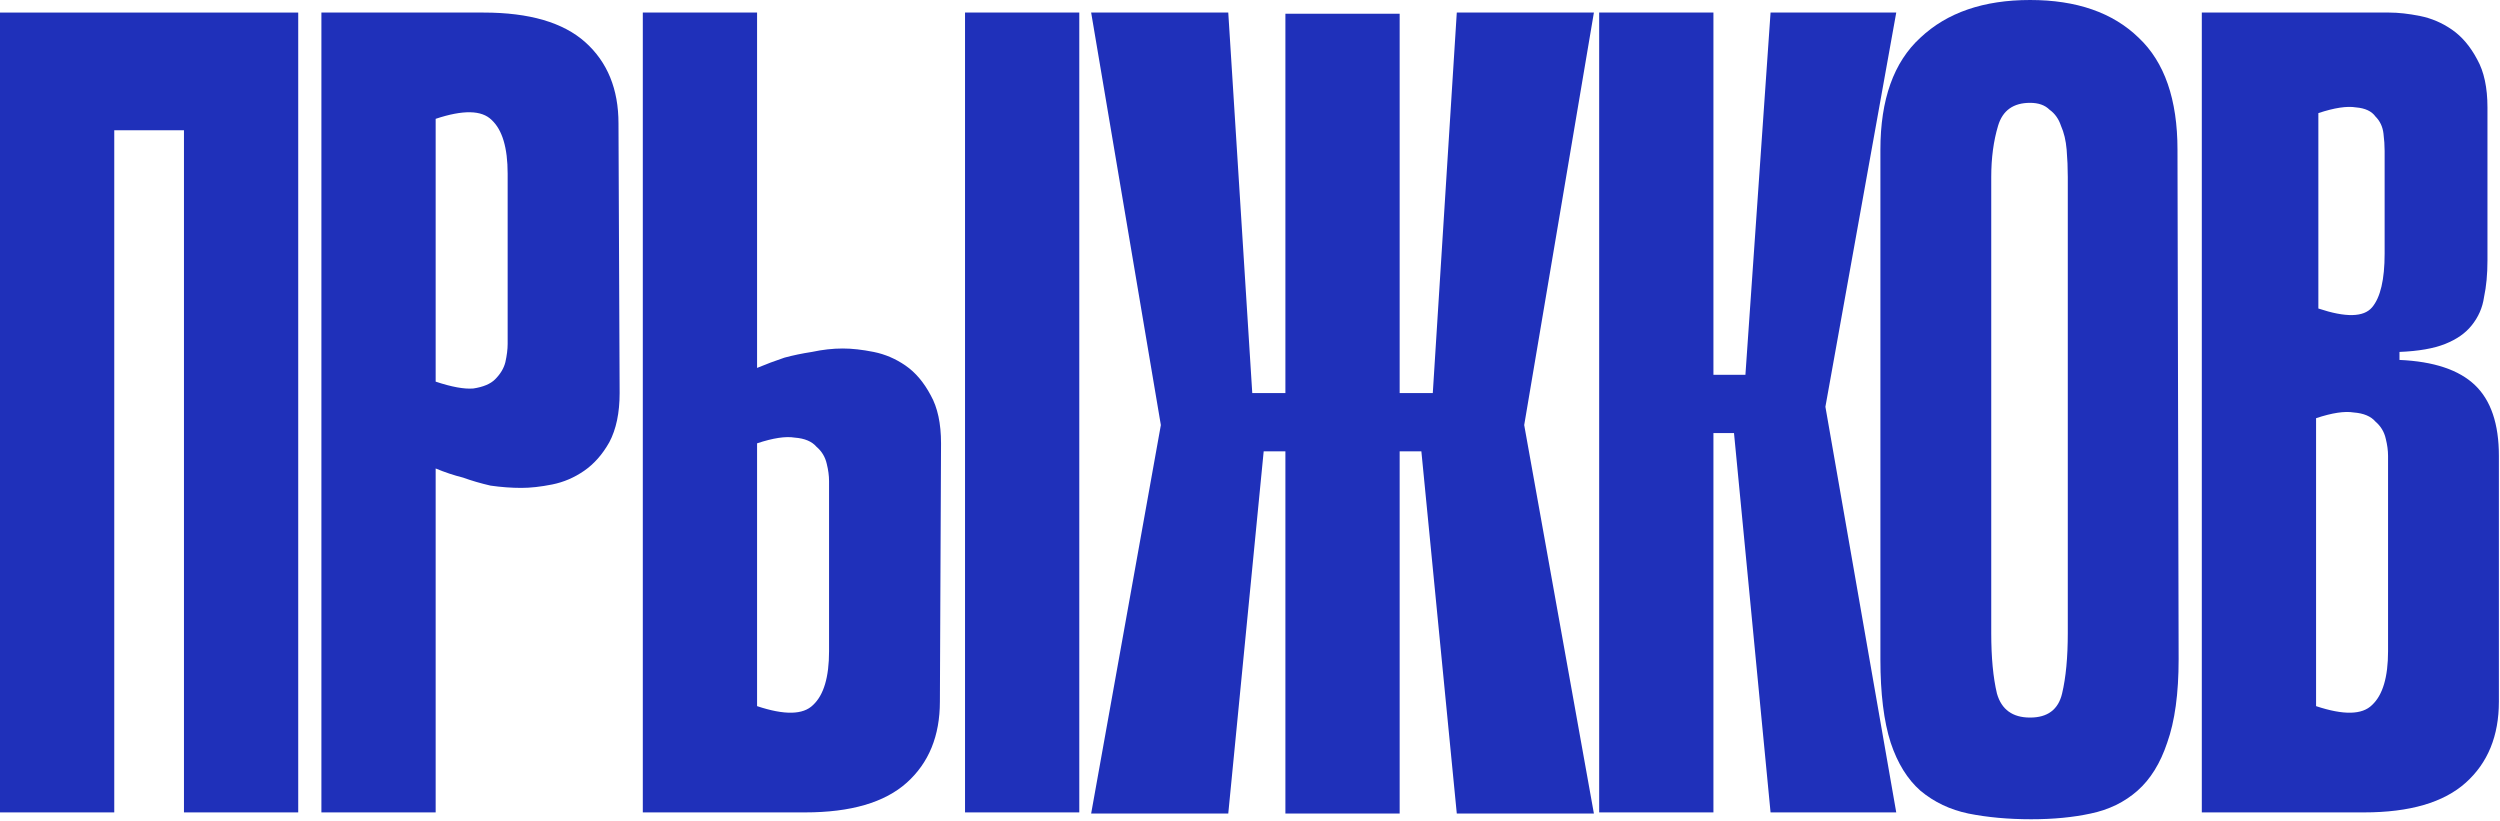 <?xml version="1.0" encoding="UTF-8"?> <svg xmlns="http://www.w3.org/2000/svg" width="527" height="173" viewBox="0 0 527 173" fill="none"><path d="M464.141 2.649H503.643C505.57 2.649 507.738 2.89 510.146 3.372C512.555 3.854 514.803 4.817 516.891 6.262C518.978 7.708 520.744 9.795 522.19 12.525C523.635 15.094 524.357 18.466 524.357 22.641V54.917C524.357 57.807 524.116 60.376 523.635 62.624C523.314 64.872 522.43 66.88 520.985 68.646C519.701 70.252 517.854 71.536 515.445 72.5C513.037 73.463 509.825 74.025 505.811 74.186V75.872C513.037 76.193 518.336 77.959 521.708 81.171C525.08 84.382 526.766 89.36 526.766 96.104V147.89C526.766 155.116 524.438 160.816 519.781 164.991C515.124 169.166 507.979 171.254 498.344 171.254H464.141V2.649ZM488.71 65.033C494.49 66.96 498.264 66.88 500.03 64.792C501.796 62.705 502.68 58.931 502.68 53.472V31.794C502.68 30.67 502.599 29.465 502.439 28.181C502.278 26.736 501.716 25.531 500.753 24.568C499.95 23.444 498.585 22.802 496.658 22.641C494.731 22.32 492.082 22.721 488.71 23.845V65.033ZM488.228 148.853C494.009 150.78 497.943 150.7 500.03 148.613C502.278 146.525 503.402 142.752 503.402 137.292V96.104C503.402 94.98 503.242 93.776 502.92 92.491C502.599 91.046 501.877 89.842 500.753 88.879C499.789 87.754 498.264 87.112 496.176 86.952C494.249 86.63 491.6 87.032 488.228 88.156V148.853Z" fill="#1F30BA"></path><path d="M459.255 138.978C459.255 146.204 458.452 152.065 456.846 156.561C455.401 160.897 453.313 164.269 450.584 166.677C447.854 169.086 444.562 170.692 440.708 171.495C437.015 172.298 432.84 172.699 428.183 172.699C423.366 172.699 418.95 172.298 414.936 171.495C411.082 170.692 407.71 169.086 404.819 166.677C402.09 164.269 400.002 160.897 398.557 156.561C397.112 152.065 396.389 146.204 396.389 138.978V31.553C396.389 20.955 399.199 13.087 404.819 7.948C410.44 2.65 418.147 0 427.942 0C437.737 0 445.365 2.65 450.824 7.948C456.284 13.087 459.014 20.955 459.014 31.553L459.255 138.978ZM427.942 21.678C424.41 21.678 422.162 23.283 421.198 26.495C420.235 29.706 419.753 33.319 419.753 37.334V133.438C419.753 138.577 420.154 142.832 420.957 146.204C421.921 149.576 424.249 151.262 427.942 151.262C431.636 151.262 433.884 149.576 434.687 146.204C435.489 142.832 435.891 138.577 435.891 133.438V37.334C435.891 35.407 435.811 33.48 435.65 31.553C435.489 29.626 435.088 27.94 434.446 26.495C433.964 25.05 433.161 23.926 432.037 23.123C431.074 22.159 429.709 21.678 427.942 21.678Z" fill="#1F30BA"></path><path d="M361.191 79.003H367.935L373.234 2.649H399.729L384.796 85.747L399.729 171.254H373.234L365.527 91.287H361.191V79.003ZM337.105 2.649H361.191V171.254H337.105V2.649Z" fill="#1F30BA"></path><path d="M295.048 82.857H302.033L307.091 2.649H335.995L321.302 89.601L335.995 171.495H307.091L299.624 95.141H295.048V82.857ZM270.962 2.89H295.048V171.495H270.962V2.89ZM266.385 95.141L258.918 171.495H230.015L244.708 89.601L230.015 2.649H258.918L263.977 82.857H270.962V95.141H266.385ZM270.962 171.495V2.89H295.048V171.495H270.962Z" fill="#1F30BA"></path><path d="M227.514 171.254H203.428V2.649H227.514V171.254ZM159.591 77.558C161.518 76.755 163.444 76.032 165.371 75.39C167.138 74.908 169.065 74.507 171.152 74.186C173.4 73.704 175.568 73.463 177.655 73.463C179.582 73.463 181.75 73.704 184.159 74.186C186.567 74.668 188.815 75.631 190.903 77.076C192.99 78.521 194.757 80.609 196.202 83.339C197.647 85.908 198.37 89.28 198.37 93.455L198.129 147.89C198.129 155.116 195.8 160.816 191.144 164.991C186.487 169.166 179.341 171.254 169.707 171.254H135.504V2.649H159.591V77.558ZM159.591 148.853C165.371 150.78 169.305 150.7 171.393 148.613C173.641 146.525 174.765 142.752 174.765 137.292V101.403C174.765 100.279 174.604 99.075 174.283 97.79C173.962 96.345 173.24 95.141 172.115 94.177C171.152 93.053 169.627 92.411 167.539 92.251C165.612 91.929 162.963 92.331 159.591 93.455V148.853Z" fill="#1F30BA"></path><path d="M91.838 98.754V171.254H67.752V2.649H101.955C111.589 2.649 118.735 4.737 123.392 8.912C128.048 13.087 130.377 18.787 130.377 26.013L130.618 82.857C130.618 87.032 129.895 90.484 128.45 93.214C127.005 95.783 125.238 97.79 123.151 99.236C121.063 100.681 118.815 101.644 116.407 102.126C113.998 102.608 111.83 102.849 109.903 102.849C107.816 102.849 105.648 102.688 103.4 102.367C101.312 101.885 99.386 101.323 97.619 100.681C95.692 100.199 93.765 99.557 91.838 98.754ZM91.838 25.05V80.448C95.211 81.572 97.86 82.054 99.787 81.893C101.874 81.572 103.4 80.93 104.363 79.966C105.487 78.843 106.21 77.638 106.531 76.354C106.852 74.908 107.013 73.624 107.013 72.5V36.611C107.013 31.152 105.889 27.378 103.641 25.291C101.553 23.203 97.619 23.123 91.838 25.05Z" fill="#1F30BA"></path><path d="M38.779 2.649H62.865V171.254H38.779V2.649ZM0 2.649H24.086V171.254H0V2.649ZM60.457 27.458H14.693V2.649H60.457V27.458Z" fill="#1F30BA"></path></svg> 